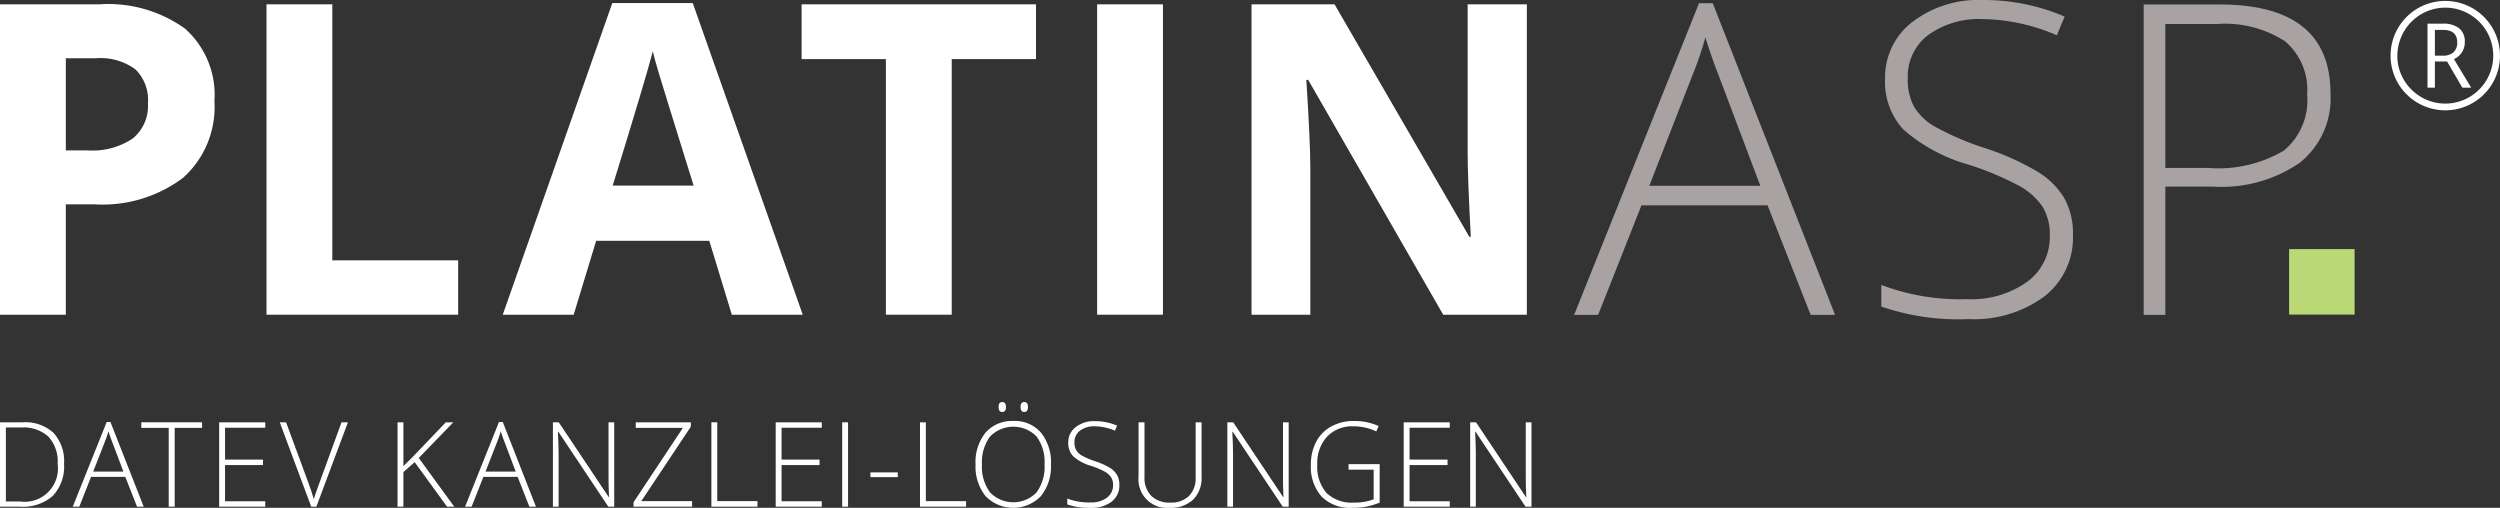 <svg id="Layer_1" data-name="Layer 1" xmlns="http://www.w3.org/2000/svg" width="41.923mm" height="8.516mm" viewBox="0 0 118.838 24.139"><rect x="0" y="0" width="118.838" height="24.139" fill="#333333" stroke="none"/><defs><style>.cls-1{fill:#a9a2a2;}.cls-2{fill:#bad875;}.cls-3{fill:#fff;}</style></defs><title>platinasp_logo_neg</title><path class="cls-1" d="M84.021,9.76H78.027l-2.059,5.207H74.827L80.763.153h.654L87.23,14.967H86.07ZM78.4,8.83h5.277L81.67,3.512c-.168-.416-.371-.996-.605-1.736a15.824,15.824,0,0,1-.596,1.756Z"/><path class="cls-1" d="M98.539,11.16a3.547,3.547,0,0,1-1.357,2.928,5.628,5.628,0,0,1-3.609,1.08,11.288,11.288,0,0,1-4.146-.596V13.543a10.486,10.486,0,0,0,4.066.676,4.555,4.555,0,0,0,2.881-.832,2.637,2.637,0,0,0,1.064-2.186,2.527,2.527,0,0,0-.352-1.387,3.228,3.228,0,0,0-1.15-1.004,14.219,14.219,0,0,0-2.344-.98,7.975,7.975,0,0,1-3.121-1.68,3.331,3.331,0,0,1-.863-2.406,3.307,3.307,0,0,1,1.295-2.699A5.152,5.152,0,0,1,94.24,0a9.748,9.748,0,0,1,3.904.787l-.373.889A9.101,9.101,0,0,0,94.259.908a4.109,4.109,0,0,0-2.604.758,2.47,2.47,0,0,0-.969,2.059,2.691,2.691,0,0,0,.297,1.342,2.731,2.731,0,0,0,.975.943,13.423,13.423,0,0,0,2.32,1.004A12.532,12.532,0,0,1,96.872,8.17,3.736,3.736,0,0,1,98.14,9.441,3.481,3.481,0,0,1,98.539,11.16Z"/><path class="cls-1" d="M110.781,4.451a3.919,3.919,0,0,1-1.453,3.279,6.542,6.542,0,0,1-4.117,1.141H102.93v6.096H101.9V.213h3.611Q110.782.213,110.781,4.451ZM102.93,7.982h2.029a6.141,6.141,0,0,0,3.602-.822,3.103,3.103,0,0,0,1.109-2.67,3.015,3.015,0,0,0-1.049-2.527,5.249,5.249,0,0,0-3.25-.822H102.93Z"/><rect class="cls-2" x="108.813" y="11.84" width="3.113" height="3.113"/><path class="cls-3" d="M3.045,22.041a2.044,2.044,0,0,1-.529,1.525,2.135,2.135,0,0,1-1.555.518H0v-4.01H1.084a1.973,1.973,0,0,1,1.459.502A1.985,1.985,0,0,1,3.045,22.041Zm-.305.01a1.748,1.748,0,0,0-.438-1.295,1.752,1.752,0,0,0-1.284-.436H.279v3.516H.943A1.583,1.583,0,0,0,2.74,22.051Z"/><path class="cls-3" d="M5.957,22.668H4.328L3.77,24.084H3.459l1.613-4.025H5.25l1.58,4.025H6.514ZM4.43,22.416H5.866l-.547-1.445q-.068-.17-.164-.471a4.417,4.417,0,0,1-.162.477Z"/><path class="cls-3" d="M8.303,24.084H8.02V20.338H6.717v-.264H9.606v.264H8.303Z"/><path class="cls-3" d="M12.609,24.084H10.418v-4.01h2.191v.258H10.697v1.516h1.805v.258H10.697v1.721h1.912Z"/><path class="cls-3" d="M16.234,20.074h.305l-1.5,4.01h-.246l-1.494-4.01h.299l1.008,2.729q.231.618.311.928c.037-.139.109-.352.217-.641Z"/><path class="cls-3" d="M21.592,24.084H21.25l-1.539-2.117-.535.471v1.646h-.279v-4.01h.279v2.084l.445-.443,1.57-1.641h.357l-1.643,1.695Z"/><path class="cls-3" d="M24.607,22.668H22.978l-.559,1.416h-.311l1.611-4.025h.18l1.578,4.025h-.314Zm-1.527-.252h1.434l-.545-1.445q-.07-.17-.164-.471a4.901,4.901,0,0,1-.162.477Z"/><path class="cls-3" d="M29.197,24.084h-.281l-2.375-3.561H26.52c.021.424.033.744.033.961v2.6h-.27v-4.01h.279l2.373,3.555h.016c-.016-.33-.025-.643-.025-.938V20.074h.271Z"/><path class="cls-3" d="M32.9,24.084H30.115v-.209l2.346-3.537h-2.24v-.264h2.617v.209L30.484,23.82H32.9Z"/><path class="cls-3" d="M33.816,24.084v-4.01h.279V23.82h1.912v.264Z"/><path class="cls-3" d="M39.064,24.084H36.873v-4.01h2.191v.258H37.152v1.516h1.805v.258H37.152v1.721h1.912Z"/><path class="cls-3" d="M40.033,24.084v-4.01h.279v4.01Z"/><path class="cls-3" d="M41.375,22.68v-.225h1.301v.225Z"/><path class="cls-3" d="M43.732,24.084v-4.01h.279V23.82h1.912v.264Z"/><path class="cls-3" d="M49.957,22.074a2.24,2.24,0,0,1-.479,1.51,1.833,1.833,0,0,1-2.628,0,2.254,2.254,0,0,1-.477-1.516,2.216,2.216,0,0,1,.48-1.508,1.661,1.661,0,0,1,1.314-.549,1.636,1.636,0,0,1,1.314.553A2.233,2.233,0,0,1,49.957,22.074Zm-3.279,0a2.046,2.046,0,0,0,.383,1.33,1.535,1.535,0,0,0,2.209.004,2.049,2.049,0,0,0,.383-1.334,2.033,2.033,0,0,0-.383-1.33,1.545,1.545,0,0,0-2.206.004A2.035,2.035,0,0,0,46.678,22.074Zm.791-2.726a.314.314,0,0,1,.043-.182.161.161,0,0,1,.131-.055c.117,0,.176.08.176.236,0,.158-.059.236-.176.236C47.527,19.584,47.469,19.506,47.469,19.348Zm1.045,0a.314.314,0,0,1,.043-.182.161.161,0,0,1,.131-.055c.117,0,.176.08.176.236,0,.158-.059.236-.176.236C48.572,19.584,48.514,19.506,48.514,19.348Z"/><path class="cls-3" d="M53.209,23.049a.965.965,0,0,1-.369.797,1.532,1.532,0,0,1-.98.293,3.09,3.09,0,0,1-1.127-.162v-.279a2.838,2.838,0,0,0,1.105.184,1.24,1.24,0,0,0,.783-.227.723.723,0,0,0,.289-.594.694.694,0,0,0-.096-.377.884.884,0,0,0-.313-.273,3.989,3.989,0,0,0-.637-.266,2.184,2.184,0,0,1-.85-.457.905.905,0,0,1-.234-.654.893.893,0,0,1,.354-.732,1.398,1.398,0,0,1,.906-.283,2.65,2.65,0,0,1,1.061.213L53,20.473a2.47,2.47,0,0,0-.955-.209,1.121,1.121,0,0,0-.707.205.673.673,0,0,0-.264.561.715.715,0,0,0,.082.363.743.743,0,0,0,.264.258,3.619,3.619,0,0,0,.631.271,3.449,3.449,0,0,1,.705.314,1.012,1.012,0,0,1,.344.346A.935.935,0,0,1,53.209,23.049Z"/><path class="cls-3" d="M57.117,20.074v2.594a1.441,1.441,0,0,1-.4,1.08,1.538,1.538,0,0,1-1.117.391,1.356,1.356,0,0,1-1.479-1.481V20.074h.283v2.594a1.216,1.216,0,0,0,.32.9,1.228,1.228,0,0,0,.908.322,1.2,1.2,0,0,0,.889-.316,1.187,1.187,0,0,0,.314-.879V20.074Z"/><path class="cls-3" d="M61.258,24.084h-.283L58.6,20.523h-.021c.021.424.033.744.033.961v2.6h-.27v-4.01h.279l2.373,3.555h.016c-.016-.33-.023-.643-.023-.938V20.074h.271Z"/><path class="cls-3" d="M64.104,22.063h1.479v1.828a3.292,3.292,0,0,1-1.309.248,1.9,1.9,0,0,1-1.453-.537,2.123,2.123,0,0,1-.508-1.518A2.27,2.27,0,0,1,62.565,21a1.745,1.745,0,0,1,.719-.73,2.183,2.183,0,0,1,1.072-.258,2.786,2.786,0,0,1,1.178.24l-.113.254a2.527,2.527,0,0,0-1.08-.242,1.651,1.651,0,0,0-1.258.49,1.841,1.841,0,0,0-.465,1.32,1.893,1.893,0,0,0,.441,1.361,1.722,1.722,0,0,0,1.297.455,2.49,2.49,0,0,0,.941-.156V22.326H64.104Z"/><path class="cls-3" d="M68.914,24.084H66.725v-4.01h2.189v.258h-1.91v1.516h1.805v.258H67.004v1.721h1.91Z"/><path class="cls-3" d="M72.799,24.084h-.283l-2.375-3.561H70.12c.021.424.033.744.033.961v2.6h-.268v-4.01h.279l2.371,3.555h.018c-.018-.33-.025-.643-.025-.938V20.074h.271Z"/><path class="cls-3" d="M10.193,4.807A4.51,4.51,0,0,1,8.703,8.45,6.361,6.361,0,0,1,4.471,9.711H3.129v5.248H0V.205H4.713A6.266,6.266,0,0,1,8.795,1.361,4.211,4.211,0,0,1,10.193,4.807ZM3.129,7.148H4.158a3.429,3.429,0,0,0,2.158-.57,1.994,1.994,0,0,0,.717-1.66,2.043,2.043,0,0,0-.6-1.625,2.813,2.813,0,0,0-1.882-.525H3.129Z"/><path class="cls-3" d="M12.668,14.959V.205h3.129v12.17h5.982v2.584Z"/><path class="cls-3" d="M34.787,14.959l-1.07-3.512H28.338L27.27,14.959H23.899L29.106.145H32.93l5.229,14.814ZM32.971,8.822q-1.485-4.773-1.67-5.398-.188-.624-.268-.988-.335,1.292-1.908,6.387h3.846Z"/><path class="cls-3" d="M45.24,14.959H42.111V2.809H38.105V.205H49.246V2.809H45.24Z"/><path class="cls-3" d="M52.152,14.959V.205h3.129V14.959Z"/><path class="cls-3" d="M72.58,14.959H68.603L62.186,3.797h-.09q.191,2.959.191,4.219v6.943H59.492V.205h3.945l6.408,11.051h.07q-.153-2.877-.15-4.068V.205h2.814V14.959Z"/><path class="cls-3" d="M113.637,2.645a2.576,2.576,0,0,1,.345-1.297,2.601,2.601,0,0,1,4.506-.006,2.602,2.602,0,0,1,.014,2.582,2.604,2.604,0,0,1-4.528.004A2.577,2.577,0,0,1,113.637,2.645Zm.321,0a2.229,2.229,0,0,0,.305,1.14,2.293,2.293,0,0,0,.833.831,2.268,2.268,0,0,0,2.28.001,2.274,2.274,0,0,0,.833-.831A2.276,2.276,0,0,0,118.221,1.522a2.277,2.277,0,0,0-.828-.841A2.259,2.259,0,0,0,115.102.669a2.298,2.298,0,0,0-1.143,1.975Zm3.206-.647a.854.854,0,0,1-.516.809l.82,1.36h-.419l-.727-1.245h-.58V4.167h-.35V1.124h.73a1.218,1.218,0,0,1,.767.214A.787.787,0,0,1,117.164,1.998Zm-1.421.647h.387a.719.719,0,0,0,.495-.16.598.598,0,0,0,.18-.469c0-.397-.228-.595-.681-.595h-.381Z"/></svg>